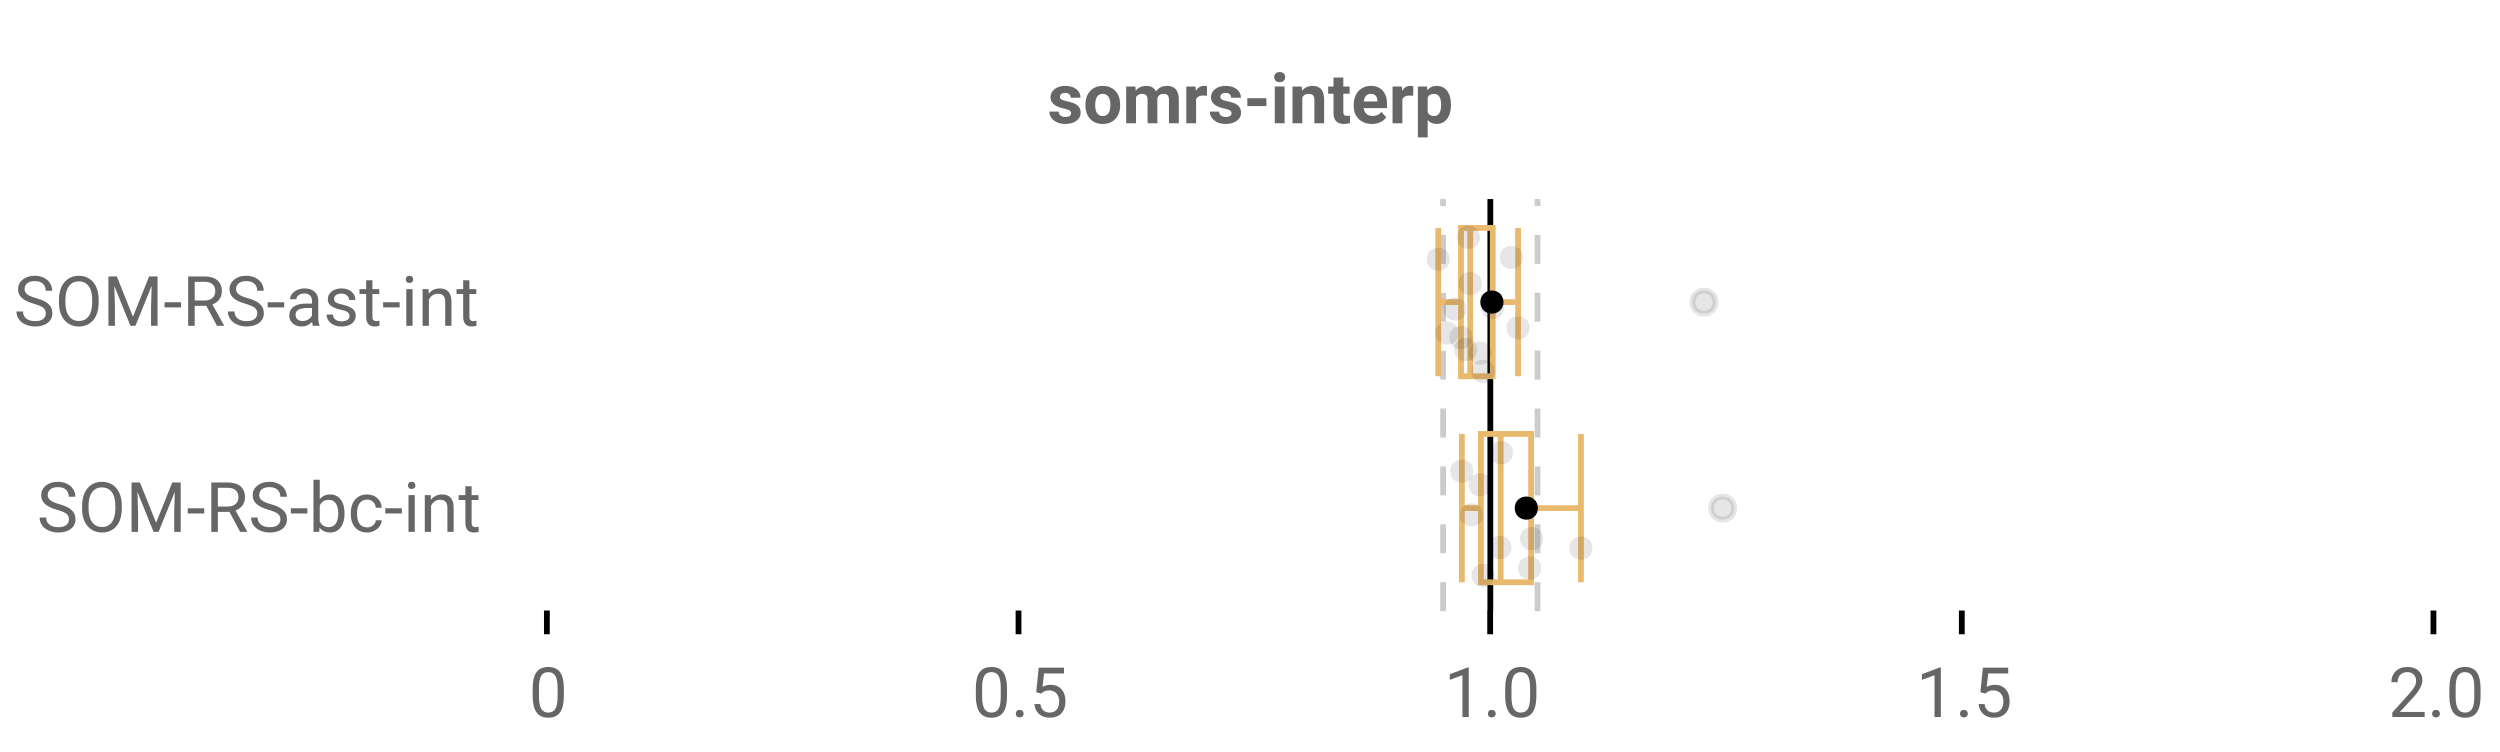 <?xml version="1.0" encoding="UTF-8"?>
<svg xmlns="http://www.w3.org/2000/svg" xmlns:xlink="http://www.w3.org/1999/xlink" width="864pt" height="260pt" viewBox="0 0 864 260" version="1.1">
<defs>
<clipPath id="clip1">
  <path d="M 514 68.801 L 517 68.801 L 517 211.199 L 514 211.199 Z M 514 68.801 "/>
</clipPath>
<clipPath id="clip2">
  <path d="M 497 68.801 L 500 68.801 L 500 211.199 L 497 211.199 Z M 497 68.801 "/>
</clipPath>
<clipPath id="clip3">
  <path d="M 530 68.801 L 533 68.801 L 533 211.199 L 530 211.199 Z M 530 68.801 "/>
</clipPath>
</defs>
<g id="surface2521318">
<rect x="0" y="0" width="864" height="260" style="fill:rgb(100%,100%,100%);fill-opacity:1;stroke:none;"/>
<path style=" stroke:none;fill-rule:nonzero;fill:rgb(100%,100%,100%);fill-opacity:1;" d="M 0 0 L 672 0 L 672 76 L 0 76 Z M 0 0 "/>
<path style="fill:none;stroke-width:1;stroke-linecap:butt;stroke-linejoin:miter;stroke:rgb(0%,0%,0%);stroke-opacity:1;stroke-miterlimit:10;" d="M 94.5 105.5 L 94.5 109.6 " transform="matrix(2,0,0,2,0,0)"/>
<path style="fill:none;stroke-width:1;stroke-linecap:butt;stroke-linejoin:miter;stroke:rgb(0%,0%,0%);stroke-opacity:1;stroke-miterlimit:10;" d="M 176 105.5 L 176 109.6 " transform="matrix(2,0,0,2,0,0)"/>
<path style="fill:none;stroke-width:1;stroke-linecap:butt;stroke-linejoin:miter;stroke:rgb(0%,0%,0%);stroke-opacity:1;stroke-miterlimit:10;" d="M 257.5 105.5 L 257.5 109.6 " transform="matrix(2,0,0,2,0,0)"/>
<path style="fill:none;stroke-width:1;stroke-linecap:butt;stroke-linejoin:miter;stroke:rgb(0%,0%,0%);stroke-opacity:1;stroke-miterlimit:10;" d="M 339 105.5 L 339 109.6 " transform="matrix(2,0,0,2,0,0)"/>
<path style="fill:none;stroke-width:1;stroke-linecap:butt;stroke-linejoin:miter;stroke:rgb(0%,0%,0%);stroke-opacity:1;stroke-miterlimit:10;" d="M 420.5 105.5 L 420.5 109.6 " transform="matrix(2,0,0,2,0,0)"/>
<path style=" stroke:none;fill-rule:nonzero;fill:rgb(40%,40%,40%);fill-opacity:1;" d="M 370.172 39.102 C 370.172 38.688 369.961 38.359 369.547 38.117 C 369.141 37.879 368.484 37.664 367.578 37.477 C 364.566 36.844 363.062 35.562 363.062 33.633 C 363.062 32.508 363.523 31.57 364.453 30.82 C 365.391 30.062 366.613 29.68 368.125 29.68 C 369.727 29.68 371.008 30.062 371.969 30.82 C 372.938 31.582 373.422 32.566 373.422 33.773 L 370.047 33.773 C 370.047 33.297 369.891 32.898 369.578 32.586 C 369.266 32.266 368.773 32.102 368.109 32.102 C 367.535 32.102 367.094 32.234 366.781 32.492 C 366.469 32.742 366.312 33.07 366.312 33.477 C 366.312 33.852 366.488 34.156 366.844 34.383 C 367.195 34.613 367.797 34.812 368.641 34.977 C 369.484 35.145 370.195 35.332 370.781 35.539 C 372.57 36.195 373.469 37.336 373.469 38.961 C 373.469 40.117 372.969 41.055 371.969 41.773 C 370.977 42.484 369.695 42.836 368.125 42.836 C 367.062 42.836 366.117 42.648 365.297 42.273 C 364.473 41.891 363.828 41.367 363.359 40.711 C 362.891 40.047 362.656 39.332 362.656 38.57 L 365.875 38.57 C 365.906 39.176 366.125 39.641 366.531 39.961 C 366.945 40.273 367.504 40.43 368.203 40.43 C 368.848 40.43 369.336 40.312 369.672 40.07 C 370.004 39.82 370.172 39.5 370.172 39.102 Z M 375.121 36.148 C 375.121 34.891 375.359 33.77 375.84 32.789 C 376.328 31.801 377.027 31.035 377.934 30.492 C 378.84 29.953 379.895 29.68 381.105 29.68 C 382.812 29.68 384.207 30.207 385.293 31.258 C 386.375 32.301 386.98 33.723 387.105 35.523 L 387.121 36.383 C 387.121 38.332 386.578 39.895 385.496 41.07 C 384.41 42.25 382.953 42.836 381.121 42.836 C 379.297 42.836 377.84 42.254 376.746 41.086 C 375.66 39.91 375.121 38.312 375.121 36.289 Z M 378.496 36.383 C 378.496 37.594 378.719 38.516 379.168 39.148 C 379.625 39.785 380.277 40.102 381.121 40.102 C 381.941 40.102 382.582 39.789 383.043 39.164 C 383.512 38.531 383.746 37.523 383.746 36.148 C 383.746 34.961 383.512 34.047 383.043 33.398 C 382.582 32.754 381.938 32.43 381.105 32.43 C 380.27 32.43 379.625 32.754 379.168 33.398 C 378.719 34.047 378.496 35.039 378.496 36.383 Z M 392.395 29.914 L 392.488 31.336 C 393.395 30.234 394.613 29.68 396.145 29.68 C 397.77 29.68 398.887 30.328 399.504 31.617 C 400.387 30.328 401.66 29.68 403.316 29.68 C 404.691 29.68 405.711 30.082 406.379 30.883 C 407.055 31.688 407.395 32.895 407.395 34.508 L 407.395 42.602 L 403.988 42.602 L 403.988 34.508 C 403.988 33.789 403.848 33.27 403.566 32.945 C 403.285 32.613 402.789 32.445 402.082 32.445 C 401.059 32.445 400.355 32.93 399.973 33.898 L 399.988 42.602 L 396.598 42.602 L 396.598 34.523 C 396.598 33.797 396.449 33.27 396.16 32.945 C 395.867 32.613 395.379 32.445 394.691 32.445 C 393.723 32.445 393.023 32.844 392.598 33.633 L 392.598 42.602 L 389.207 42.602 L 389.207 29.914 Z M 417.109 33.102 C 416.648 33.039 416.242 33.008 415.891 33.008 C 414.609 33.008 413.77 33.441 413.375 34.305 L 413.375 42.602 L 409.984 42.602 L 409.984 29.914 L 413.188 29.914 L 413.281 31.43 C 413.957 30.266 414.898 29.68 416.109 29.68 C 416.484 29.68 416.832 29.734 417.156 29.836 Z M 425.613 39.102 C 425.613 38.688 425.402 38.359 424.988 38.117 C 424.582 37.879 423.926 37.664 423.02 37.477 C 420.008 36.844 418.504 35.562 418.504 33.633 C 418.504 32.508 418.965 31.57 419.895 30.82 C 420.832 30.062 422.055 29.68 423.566 29.68 C 425.168 29.68 426.449 30.062 427.41 30.82 C 428.379 31.582 428.863 32.566 428.863 33.773 L 425.488 33.773 C 425.488 33.297 425.332 32.898 425.02 32.586 C 424.707 32.266 424.215 32.102 423.551 32.102 C 422.977 32.102 422.535 32.234 422.223 32.492 C 421.91 32.742 421.754 33.07 421.754 33.477 C 421.754 33.852 421.93 34.156 422.285 34.383 C 422.637 34.613 423.238 34.812 424.082 34.977 C 424.926 35.145 425.637 35.332 426.223 35.539 C 428.012 36.195 428.91 37.336 428.91 38.961 C 428.91 40.117 428.41 41.055 427.41 41.773 C 426.418 42.484 425.137 42.836 423.566 42.836 C 422.504 42.836 421.559 42.648 420.738 42.273 C 419.914 41.891 419.27 41.367 418.801 40.711 C 418.332 40.047 418.098 39.332 418.098 38.57 L 421.316 38.57 C 421.348 39.176 421.566 39.641 421.973 39.961 C 422.387 40.273 422.945 40.43 423.645 40.43 C 424.289 40.43 424.777 40.312 425.113 40.07 C 425.445 39.82 425.613 39.5 425.613 39.102 Z M 437.672 36.664 L 431.078 36.664 L 431.078 33.93 L 437.672 33.93 Z M 443.961 42.602 L 440.57 42.602 L 440.57 29.914 L 443.961 29.914 Z M 440.367 26.633 C 440.367 26.133 440.531 25.723 440.867 25.398 C 441.211 25.066 441.672 24.898 442.258 24.898 C 442.84 24.898 443.305 25.066 443.648 25.398 C 443.992 25.723 444.164 26.133 444.164 26.633 C 444.164 27.156 443.984 27.582 443.633 27.914 C 443.289 28.238 442.828 28.398 442.258 28.398 C 441.695 28.398 441.234 28.238 440.883 27.914 C 440.539 27.582 440.367 27.156 440.367 26.633 Z M 449.871 29.914 L 449.98 31.383 C 450.887 30.25 452.098 29.68 453.621 29.68 C 454.965 29.68 455.965 30.078 456.621 30.867 C 457.277 31.66 457.609 32.844 457.621 34.414 L 457.621 42.602 L 454.246 42.602 L 454.246 34.492 C 454.246 33.773 454.09 33.254 453.777 32.93 C 453.465 32.609 452.941 32.445 452.215 32.445 C 451.254 32.445 450.543 32.852 450.074 33.664 L 450.074 42.602 L 446.684 42.602 L 446.684 29.914 Z M 464.25 26.805 L 464.25 29.914 L 466.422 29.914 L 466.422 32.398 L 464.25 32.398 L 464.25 38.727 C 464.25 39.195 464.336 39.535 464.516 39.742 C 464.691 39.941 465.035 40.039 465.547 40.039 C 465.922 40.039 466.254 40.016 466.547 39.961 L 466.547 42.523 C 465.879 42.73 465.195 42.836 464.5 42.836 C 462.125 42.836 460.91 41.641 460.859 39.242 L 460.859 32.398 L 459.016 32.398 L 459.016 29.914 L 460.859 29.914 L 460.859 26.805 Z M 474.141 42.836 C 472.273 42.836 470.758 42.27 469.594 41.133 C 468.426 39.988 467.844 38.469 467.844 36.57 L 467.844 36.242 C 467.844 34.961 468.086 33.82 468.578 32.82 C 469.078 31.82 469.773 31.051 470.672 30.508 C 471.578 29.957 472.609 29.68 473.766 29.68 C 475.492 29.68 476.859 30.227 477.859 31.32 C 478.859 32.414 479.359 33.969 479.359 35.977 L 479.359 37.367 L 471.281 37.367 C 471.383 38.191 471.711 38.852 472.266 39.352 C 472.816 39.852 473.516 40.102 474.359 40.102 C 475.66 40.102 476.68 39.629 477.422 38.68 L 479.078 40.555 C 478.578 41.273 477.891 41.836 477.016 42.242 C 476.148 42.637 475.191 42.836 474.141 42.836 Z M 473.75 32.43 C 473.082 32.43 472.535 32.66 472.109 33.117 C 471.691 33.566 471.426 34.211 471.312 35.055 L 476.031 35.055 L 476.031 34.789 C 476.008 34.039 475.801 33.461 475.406 33.055 C 475.02 32.641 474.469 32.43 473.75 32.43 Z M 488.395 33.102 C 487.934 33.039 487.527 33.008 487.176 33.008 C 485.895 33.008 485.055 33.441 484.66 34.305 L 484.66 42.602 L 481.27 42.602 L 481.27 29.914 L 484.473 29.914 L 484.566 31.43 C 485.242 30.266 486.184 29.68 487.395 29.68 C 487.77 29.68 488.117 29.734 488.441 29.836 Z M 501.445 36.383 C 501.445 38.332 501 39.895 500.117 41.07 C 499.23 42.25 498.031 42.836 496.523 42.836 C 495.242 42.836 494.203 42.391 493.414 41.492 L 493.414 47.477 L 490.023 47.477 L 490.023 29.914 L 493.164 29.914 L 493.289 31.164 C 494.109 30.176 495.18 29.68 496.492 29.68 C 498.055 29.68 499.266 30.258 500.133 31.414 C 501.008 32.57 501.445 34.164 501.445 36.195 Z M 498.055 36.133 C 498.055 34.957 497.844 34.051 497.43 33.414 C 497.012 32.77 496.402 32.445 495.602 32.445 C 494.539 32.445 493.809 32.852 493.414 33.664 L 493.414 38.852 C 493.828 39.688 494.57 40.102 495.633 40.102 C 497.246 40.102 498.055 38.781 498.055 36.133 Z M 362 20.336 "/>
<path style=" stroke:none;fill-rule:nonzero;fill:rgb(40%,40%,40%);fill-opacity:1;" d="M 194.871 240.523 C 194.871 243.066 194.434 244.957 193.559 246.195 C 192.691 247.426 191.34 248.039 189.496 248.039 C 187.672 248.039 186.324 247.438 185.449 246.227 C 184.574 245.02 184.121 243.219 184.09 240.82 L 184.09 237.93 C 184.09 235.422 184.52 233.555 185.387 232.336 C 186.262 231.117 187.625 230.508 189.48 230.508 C 191.312 230.508 192.66 231.098 193.527 232.273 C 194.391 233.453 194.84 235.266 194.871 237.711 Z M 192.699 237.555 C 192.699 235.723 192.438 234.391 191.918 233.555 C 191.406 232.711 190.594 232.289 189.48 232.289 C 188.363 232.289 187.551 232.707 187.043 233.539 C 186.543 234.375 186.281 235.66 186.262 237.398 L 186.262 240.867 C 186.262 242.711 186.527 244.078 187.059 244.961 C 187.598 245.836 188.41 246.273 189.496 246.273 C 190.566 246.273 191.363 245.863 191.887 245.039 C 192.406 244.207 192.676 242.898 192.699 241.117 Z M 182.746 225.539 "/>
<path style=" stroke:none;fill-rule:nonzero;fill:rgb(40%,40%,40%);fill-opacity:1;" d="M 348.027 240.523 C 348.027 243.066 347.59 244.957 346.715 246.195 C 345.848 247.426 344.496 248.039 342.652 248.039 C 340.828 248.039 339.48 247.438 338.605 246.227 C 337.73 245.02 337.277 243.219 337.246 240.82 L 337.246 237.93 C 337.246 235.422 337.676 233.555 338.543 232.336 C 339.418 231.117 340.781 230.508 342.637 230.508 C 344.469 230.508 345.816 231.098 346.684 232.273 C 347.547 233.453 347.996 235.266 348.027 237.711 Z M 345.855 237.555 C 345.855 235.723 345.594 234.391 345.074 233.555 C 344.562 232.711 343.75 232.289 342.637 232.289 C 341.52 232.289 340.707 232.707 340.199 233.539 C 339.699 234.375 339.438 235.66 339.418 237.398 L 339.418 240.867 C 339.418 242.711 339.684 244.078 340.215 244.961 C 340.754 245.836 341.566 246.273 342.652 246.273 C 343.723 246.273 344.52 245.863 345.043 245.039 C 345.562 244.207 345.832 242.898 345.855 241.117 Z M 351.066 246.664 C 351.066 246.289 351.176 245.977 351.395 245.727 C 351.621 245.477 351.957 245.352 352.395 245.352 C 352.84 245.352 353.18 245.477 353.41 245.727 C 353.648 245.977 353.77 246.289 353.77 246.664 C 353.77 247.031 353.648 247.332 353.41 247.57 C 353.18 247.809 352.84 247.93 352.395 247.93 C 351.957 247.93 351.621 247.809 351.395 247.57 C 351.176 247.332 351.066 247.031 351.066 246.664 Z M 358.117 239.242 L 358.977 230.742 L 367.727 230.742 L 367.727 232.742 L 360.82 232.742 L 360.305 237.398 C 361.137 236.91 362.086 236.664 363.148 236.664 C 364.699 236.664 365.934 237.18 366.852 238.211 C 367.766 239.234 368.227 240.617 368.227 242.367 C 368.227 244.129 367.75 245.516 366.805 246.523 C 365.855 247.535 364.527 248.039 362.82 248.039 C 361.309 248.039 360.074 247.625 359.117 246.789 C 358.168 245.945 357.633 244.789 357.508 243.32 L 359.555 243.32 C 359.688 244.289 360.039 245.023 360.602 245.523 C 361.164 246.023 361.902 246.273 362.82 246.273 C 363.828 246.273 364.621 245.93 365.195 245.242 C 365.766 244.555 366.055 243.602 366.055 242.383 C 366.055 241.25 365.742 240.336 365.117 239.648 C 364.5 238.953 363.68 238.602 362.648 238.602 C 361.699 238.602 360.953 238.812 360.414 239.227 L 359.852 239.695 Z M 335.902 225.539 "/>
<path style=" stroke:none;fill-rule:nonzero;fill:rgb(40%,40%,40%);fill-opacity:1;" d="M 507.602 247.805 L 505.414 247.805 L 505.414 233.352 L 501.055 234.961 L 501.055 232.992 L 507.258 230.664 L 507.602 230.664 Z M 514.219 246.664 C 514.219 246.289 514.328 245.977 514.547 245.727 C 514.773 245.477 515.109 245.352 515.547 245.352 C 515.992 245.352 516.332 245.477 516.562 245.727 C 516.801 245.977 516.922 246.289 516.922 246.664 C 516.922 247.031 516.801 247.332 516.562 247.57 C 516.332 247.809 515.992 247.93 515.547 247.93 C 515.109 247.93 514.773 247.809 514.547 247.57 C 514.328 247.332 514.219 247.031 514.219 246.664 Z M 530.973 240.523 C 530.973 243.066 530.535 244.957 529.66 246.195 C 528.793 247.426 527.441 248.039 525.598 248.039 C 523.773 248.039 522.426 247.438 521.551 246.227 C 520.676 245.02 520.223 243.219 520.191 240.82 L 520.191 237.93 C 520.191 235.422 520.621 233.555 521.488 232.336 C 522.363 231.117 523.727 230.508 525.582 230.508 C 527.414 230.508 528.762 231.098 529.629 232.273 C 530.492 233.453 530.941 235.266 530.973 237.711 Z M 528.801 237.555 C 528.801 235.723 528.539 234.391 528.02 233.555 C 527.508 232.711 526.695 232.289 525.582 232.289 C 524.465 232.289 523.652 232.707 523.145 233.539 C 522.645 234.375 522.383 235.66 522.363 237.398 L 522.363 240.867 C 522.363 242.711 522.629 244.078 523.16 244.961 C 523.699 245.836 524.512 246.273 525.598 246.273 C 526.668 246.273 527.465 245.863 527.988 245.039 C 528.508 244.207 528.777 242.898 528.801 241.117 Z M 499.055 225.539 "/>
<path style=" stroke:none;fill-rule:nonzero;fill:rgb(40%,40%,40%);fill-opacity:1;" d="M 670.758 247.805 L 668.57 247.805 L 668.57 233.352 L 664.211 234.961 L 664.211 232.992 L 670.414 230.664 L 670.758 230.664 Z M 677.375 246.664 C 677.375 246.289 677.484 245.977 677.703 245.727 C 677.93 245.477 678.266 245.352 678.703 245.352 C 679.148 245.352 679.488 245.477 679.719 245.727 C 679.957 245.977 680.078 246.289 680.078 246.664 C 680.078 247.031 679.957 247.332 679.719 247.57 C 679.488 247.809 679.148 247.93 678.703 247.93 C 678.266 247.93 677.93 247.809 677.703 247.57 C 677.484 247.332 677.375 247.031 677.375 246.664 Z M 684.426 239.242 L 685.285 230.742 L 694.035 230.742 L 694.035 232.742 L 687.129 232.742 L 686.613 237.398 C 687.445 236.91 688.395 236.664 689.457 236.664 C 691.008 236.664 692.242 237.18 693.16 238.211 C 694.074 239.234 694.535 240.617 694.535 242.367 C 694.535 244.129 694.059 245.516 693.113 246.523 C 692.164 247.535 690.836 248.039 689.129 248.039 C 687.617 248.039 686.383 247.625 685.426 246.789 C 684.477 245.945 683.941 244.789 683.816 243.32 L 685.863 243.32 C 685.996 244.289 686.348 245.023 686.91 245.523 C 687.473 246.023 688.211 246.273 689.129 246.273 C 690.137 246.273 690.93 245.93 691.504 245.242 C 692.074 244.555 692.363 243.602 692.363 242.383 C 692.363 241.25 692.051 240.336 691.426 239.648 C 690.809 238.953 689.988 238.602 688.957 238.602 C 688.008 238.602 687.262 238.812 686.723 239.227 L 686.16 239.695 Z M 662.211 225.539 "/>
<path style=" stroke:none;fill-rule:nonzero;fill:rgb(40%,40%,40%);fill-opacity:1;" d="M 837.961 247.805 L 826.789 247.805 L 826.789 246.242 L 832.695 239.68 C 833.57 238.691 834.172 237.891 834.508 237.273 C 834.84 236.648 835.008 236.004 835.008 235.336 C 835.008 234.441 834.734 233.711 834.195 233.148 C 833.652 232.578 832.934 232.289 832.039 232.289 C 830.953 232.289 830.117 232.598 829.523 233.211 C 828.93 233.828 828.633 234.68 828.633 235.773 L 826.461 235.773 C 826.461 234.203 826.965 232.93 827.977 231.961 C 828.984 230.992 830.34 230.508 832.039 230.508 C 833.621 230.508 834.871 230.926 835.789 231.758 C 836.715 232.594 837.18 233.695 837.18 235.07 C 837.18 236.758 836.109 238.758 833.977 241.07 L 829.398 246.039 L 837.961 246.039 Z M 840.531 246.664 C 840.531 246.289 840.641 245.977 840.859 245.727 C 841.086 245.477 841.422 245.352 841.859 245.352 C 842.305 245.352 842.645 245.477 842.875 245.727 C 843.113 245.977 843.234 246.289 843.234 246.664 C 843.234 247.031 843.113 247.332 842.875 247.57 C 842.645 247.809 842.305 247.93 841.859 247.93 C 841.422 247.93 841.086 247.809 840.859 247.57 C 840.641 247.332 840.531 247.031 840.531 246.664 Z M 857.285 240.523 C 857.285 243.066 856.848 244.957 855.973 246.195 C 855.105 247.426 853.754 248.039 851.91 248.039 C 850.086 248.039 848.738 247.438 847.863 246.227 C 846.988 245.02 846.535 243.219 846.504 240.82 L 846.504 237.93 C 846.504 235.422 846.934 233.555 847.801 232.336 C 848.676 231.117 850.039 230.508 851.895 230.508 C 853.727 230.508 855.074 231.098 855.941 232.273 C 856.805 233.453 857.254 235.266 857.285 237.711 Z M 855.113 237.555 C 855.113 235.723 854.852 234.391 854.332 233.555 C 853.82 232.711 853.008 232.289 851.895 232.289 C 850.777 232.289 849.965 232.707 849.457 233.539 C 848.957 234.375 848.695 235.66 848.676 237.398 L 848.676 240.867 C 848.676 242.711 848.941 244.078 849.473 244.961 C 850.012 245.836 850.824 246.273 851.91 246.273 C 852.98 246.273 853.777 245.863 854.301 245.039 C 854.82 244.207 855.09 242.898 855.113 241.117 Z M 825.367 225.539 "/>
<path style=" stroke:none;fill-rule:nonzero;fill:rgb(40%,40%,40%);fill-opacity:1;" d="M 11.762 104.992 C 9.824 104.441 8.418 103.766 7.543 102.961 C 6.668 102.148 6.23 101.148 6.23 99.961 C 6.23 98.617 6.766 97.508 7.84 96.633 C 8.91 95.75 10.309 95.305 12.027 95.305 C 13.191 95.305 14.234 95.535 15.152 95.992 C 16.078 96.441 16.793 97.066 17.293 97.867 C 17.793 98.66 18.043 99.531 18.043 100.477 L 15.793 100.477 C 15.793 99.445 15.465 98.633 14.809 98.039 C 14.152 97.445 13.223 97.148 12.027 97.148 C 10.91 97.148 10.043 97.395 9.418 97.883 C 8.801 98.375 8.496 99.051 8.496 99.914 C 8.496 100.613 8.785 101.203 9.371 101.68 C 9.965 102.16 10.969 102.602 12.387 103.008 C 13.812 103.406 14.922 103.844 15.715 104.32 C 16.516 104.801 17.109 105.363 17.496 106.008 C 17.891 106.645 18.09 107.395 18.09 108.258 C 18.09 109.645 17.547 110.754 16.465 111.586 C 15.391 112.422 13.949 112.836 12.137 112.836 C 10.969 112.836 9.875 112.609 8.855 112.164 C 7.844 111.719 7.062 111.102 6.512 110.32 C 5.957 109.539 5.684 108.648 5.684 107.648 L 7.949 107.648 C 7.949 108.68 8.328 109.5 9.09 110.102 C 9.848 110.695 10.863 110.992 12.137 110.992 C 13.324 110.992 14.234 110.754 14.871 110.273 C 15.504 109.785 15.824 109.125 15.824 108.289 C 15.824 107.457 15.527 106.812 14.934 106.352 C 14.348 105.895 13.293 105.441 11.762 104.992 Z M 34.094 104.617 C 34.094 106.297 33.812 107.758 33.25 109.008 C 32.688 110.25 31.891 111.195 30.859 111.852 C 29.828 112.508 28.625 112.836 27.25 112.836 C 25.906 112.836 24.711 112.508 23.672 111.852 C 22.629 111.188 21.82 110.242 21.25 109.023 C 20.676 107.797 20.383 106.379 20.375 104.773 L 20.375 103.539 C 20.375 101.906 20.656 100.457 21.219 99.195 C 21.789 97.938 22.598 96.973 23.641 96.305 C 24.68 95.641 25.875 95.305 27.219 95.305 C 28.594 95.305 29.801 95.641 30.844 96.305 C 31.883 96.961 32.688 97.914 33.25 99.164 C 33.812 100.414 34.094 101.875 34.094 103.539 Z M 31.859 103.523 C 31.859 101.492 31.453 99.941 30.641 98.867 C 29.828 97.785 28.688 97.242 27.219 97.242 C 25.801 97.242 24.68 97.785 23.859 98.867 C 23.047 99.941 22.629 101.441 22.609 103.367 L 22.609 104.617 C 22.609 106.578 23.02 108.117 23.844 109.242 C 24.664 110.367 25.801 110.93 27.25 110.93 C 28.695 110.93 29.816 110.398 30.609 109.336 C 31.41 108.273 31.828 106.758 31.859 104.789 Z M 40.375 95.539 L 45.953 109.461 L 51.531 95.539 L 54.453 95.539 L 54.453 112.602 L 52.203 112.602 L 52.203 105.961 L 52.406 98.789 L 46.812 112.602 L 45.078 112.602 L 39.5 98.82 L 39.719 105.961 L 39.719 112.602 L 37.469 112.602 L 37.469 95.539 Z M 62.594 106.242 L 56.875 106.242 L 56.875 104.461 L 62.594 104.461 Z M 71.293 105.695 L 67.293 105.695 L 67.293 112.602 L 65.027 112.602 L 65.027 95.539 L 70.684 95.539 C 72.598 95.539 74.074 95.977 75.105 96.852 C 76.145 97.727 76.668 99 76.668 100.664 C 76.668 101.727 76.379 102.656 75.809 103.445 C 75.234 104.238 74.434 104.828 73.402 105.211 L 77.418 112.461 L 77.418 112.602 L 74.996 112.602 Z M 67.293 103.852 L 70.746 103.852 C 71.859 103.852 72.746 103.566 73.402 102.992 C 74.066 102.41 74.402 101.633 74.402 100.664 C 74.402 99.613 74.082 98.805 73.449 98.242 C 72.824 97.68 71.918 97.395 70.73 97.383 L 67.293 97.383 Z M 84.852 104.992 C 82.914 104.441 81.508 103.766 80.633 102.961 C 79.758 102.148 79.32 101.148 79.32 99.961 C 79.32 98.617 79.855 97.508 80.93 96.633 C 82 95.75 83.398 95.305 85.117 95.305 C 86.281 95.305 87.324 95.535 88.242 95.992 C 89.168 96.441 89.883 97.066 90.383 97.867 C 90.883 98.66 91.133 99.531 91.133 100.477 L 88.883 100.477 C 88.883 99.445 88.555 98.633 87.898 98.039 C 87.242 97.445 86.312 97.148 85.117 97.148 C 84 97.148 83.133 97.395 82.508 97.883 C 81.891 98.375 81.586 99.051 81.586 99.914 C 81.586 100.613 81.875 101.203 82.461 101.68 C 83.055 102.16 84.059 102.602 85.477 103.008 C 86.902 103.406 88.012 103.844 88.805 104.32 C 89.605 104.801 90.199 105.363 90.586 106.008 C 90.98 106.645 91.18 107.395 91.18 108.258 C 91.18 109.645 90.637 110.754 89.555 111.586 C 88.48 112.422 87.039 112.836 85.227 112.836 C 84.059 112.836 82.965 112.609 81.945 112.164 C 80.934 111.719 80.152 111.102 79.602 110.32 C 79.047 109.539 78.773 108.648 78.773 107.648 L 81.039 107.648 C 81.039 108.68 81.418 109.5 82.18 110.102 C 82.938 110.695 83.953 110.992 85.227 110.992 C 86.414 110.992 87.324 110.754 87.961 110.273 C 88.594 109.785 88.914 109.125 88.914 108.289 C 88.914 107.457 88.617 106.812 88.023 106.352 C 87.438 105.895 86.383 105.441 84.852 104.992 Z M 98.23 106.242 L 92.512 106.242 L 92.512 104.461 L 98.23 104.461 Z M 108.164 112.602 C 108.039 112.352 107.938 111.906 107.867 111.258 C 106.855 112.312 105.652 112.836 104.258 112.836 C 103.008 112.836 101.98 112.484 101.18 111.773 C 100.375 111.066 99.977 110.172 99.977 109.086 C 99.977 107.766 100.477 106.738 101.477 106.008 C 102.484 105.281 103.898 104.914 105.711 104.914 L 107.82 104.914 L 107.82 103.914 C 107.82 103.156 107.59 102.551 107.133 102.102 C 106.684 101.656 106.023 101.43 105.148 101.43 C 104.367 101.43 103.715 101.629 103.195 102.023 C 102.672 102.41 102.414 102.879 102.414 103.43 L 100.227 103.43 C 100.227 102.805 100.449 102.195 100.898 101.602 C 101.355 101.008 101.965 100.539 102.727 100.195 C 103.496 99.852 104.344 99.68 105.273 99.68 C 106.73 99.68 107.871 100.051 108.695 100.789 C 109.527 101.52 109.961 102.523 109.992 103.805 L 109.992 109.633 C 109.992 110.801 110.141 111.727 110.445 112.414 L 110.445 112.602 Z M 104.57 110.945 C 105.246 110.945 105.887 110.773 106.492 110.43 C 107.105 110.078 107.547 109.617 107.82 109.055 L 107.82 106.445 L 106.133 106.445 C 103.477 106.445 102.148 107.223 102.148 108.773 C 102.148 109.461 102.371 110 102.82 110.383 C 103.277 110.758 103.859 110.945 104.57 110.945 Z M 120.781 109.242 C 120.781 108.648 120.555 108.191 120.109 107.867 C 119.672 107.547 118.898 107.27 117.797 107.039 C 116.703 106.801 115.832 106.52 115.188 106.195 C 114.539 105.863 114.062 105.473 113.75 105.023 C 113.445 104.566 113.297 104.023 113.297 103.398 C 113.297 102.359 113.734 101.477 114.609 100.758 C 115.492 100.039 116.617 99.68 117.984 99.68 C 119.422 99.68 120.586 100.055 121.484 100.805 C 122.379 101.547 122.828 102.492 122.828 103.648 L 120.641 103.648 C 120.641 103.055 120.391 102.547 119.891 102.117 C 119.391 101.68 118.754 101.461 117.984 101.461 C 117.191 101.461 116.57 101.633 116.125 101.977 C 115.688 102.32 115.469 102.773 115.469 103.336 C 115.469 103.859 115.672 104.254 116.078 104.523 C 116.492 104.785 117.242 105.035 118.328 105.273 C 119.41 105.516 120.285 105.805 120.953 106.148 C 121.629 106.484 122.129 106.891 122.453 107.367 C 122.773 107.836 122.938 108.41 122.938 109.086 C 122.938 110.223 122.484 111.133 121.578 111.82 C 120.672 112.5 119.5 112.836 118.062 112.836 C 117.039 112.836 116.141 112.656 115.359 112.305 C 114.578 111.941 113.961 111.438 113.516 110.789 C 113.078 110.145 112.859 109.445 112.859 108.695 L 115.031 108.695 C 115.07 109.426 115.363 110.004 115.906 110.43 C 116.445 110.859 117.164 111.07 118.062 111.07 C 118.875 111.07 119.531 110.906 120.031 110.57 C 120.531 110.238 120.781 109.797 120.781 109.242 Z M 128.703 96.852 L 128.703 99.914 L 131.078 99.914 L 131.078 101.602 L 128.703 101.602 L 128.703 109.461 C 128.703 109.973 128.805 110.352 129.016 110.602 C 129.234 110.852 129.598 110.977 130.109 110.977 C 130.359 110.977 130.703 110.93 131.141 110.836 L 131.141 112.602 C 130.566 112.758 130.008 112.836 129.469 112.836 C 128.5 112.836 127.77 112.547 127.281 111.961 C 126.789 111.367 126.547 110.535 126.547 109.461 L 126.547 101.602 L 124.234 101.602 L 124.234 99.914 L 126.547 99.914 L 126.547 96.852 Z M 138.121 106.242 L 132.402 106.242 L 132.402 104.461 L 138.121 104.461 Z M 142.586 112.602 L 140.414 112.602 L 140.414 99.914 L 142.586 99.914 Z M 140.242 96.555 C 140.242 96.203 140.344 95.906 140.555 95.664 C 140.773 95.426 141.09 95.305 141.508 95.305 C 141.934 95.305 142.258 95.426 142.477 95.664 C 142.695 95.906 142.805 96.203 142.805 96.555 C 142.805 96.91 142.695 97.207 142.477 97.445 C 142.258 97.676 141.934 97.789 141.508 97.789 C 141.09 97.789 140.773 97.676 140.555 97.445 C 140.344 97.207 140.242 96.91 140.242 96.555 Z M 148.098 99.914 L 148.176 101.508 C 149.145 100.289 150.41 99.68 151.973 99.68 C 154.648 99.68 155.996 101.195 156.02 104.227 L 156.02 112.602 L 153.863 112.602 L 153.863 104.211 C 153.852 103.297 153.637 102.617 153.223 102.18 C 152.816 101.742 152.18 101.523 151.316 101.523 C 150.605 101.523 149.988 101.711 149.457 102.086 C 148.926 102.461 148.512 102.957 148.223 103.57 L 148.223 112.602 L 146.051 112.602 L 146.051 99.914 Z M 162.23 96.852 L 162.23 99.914 L 164.605 99.914 L 164.605 101.602 L 162.23 101.602 L 162.23 109.461 C 162.23 109.973 162.332 110.352 162.543 110.602 C 162.762 110.852 163.125 110.977 163.637 110.977 C 163.887 110.977 164.23 110.93 164.668 110.836 L 164.668 112.602 C 164.094 112.758 163.535 112.836 162.996 112.836 C 162.027 112.836 161.297 112.547 160.809 111.961 C 160.316 111.367 160.074 110.535 160.074 109.461 L 160.074 101.602 L 157.762 101.602 L 157.762 99.914 L 160.074 99.914 L 160.074 96.852 Z M 4.746 90.336 "/>
<path style=" stroke:none;fill-rule:nonzero;fill:rgb(40%,40%,40%);fill-opacity:1;" d="M 19.762 176.195 C 17.824 175.645 16.418 174.969 15.543 174.164 C 14.668 173.352 14.23 172.352 14.23 171.164 C 14.23 169.82 14.766 168.711 15.84 167.836 C 16.91 166.953 18.309 166.508 20.027 166.508 C 21.191 166.508 22.234 166.738 23.152 167.195 C 24.078 167.645 24.793 168.27 25.293 169.07 C 25.793 169.863 26.043 170.734 26.043 171.68 L 23.793 171.68 C 23.793 170.648 23.465 169.836 22.809 169.242 C 22.152 168.648 21.223 168.352 20.027 168.352 C 18.91 168.352 18.043 168.598 17.418 169.086 C 16.801 169.578 16.496 170.254 16.496 171.117 C 16.496 171.816 16.785 172.406 17.371 172.883 C 17.965 173.363 18.969 173.805 20.387 174.211 C 21.812 174.609 22.922 175.047 23.715 175.523 C 24.516 176.004 25.109 176.566 25.496 177.211 C 25.891 177.848 26.09 178.598 26.09 179.461 C 26.09 180.848 25.547 181.957 24.465 182.789 C 23.391 183.625 21.949 184.039 20.137 184.039 C 18.969 184.039 17.875 183.812 16.855 183.367 C 15.844 182.922 15.062 182.305 14.512 181.523 C 13.957 180.742 13.684 179.852 13.684 178.852 L 15.949 178.852 C 15.949 179.883 16.328 180.703 17.09 181.305 C 17.848 181.898 18.863 182.195 20.137 182.195 C 21.324 182.195 22.234 181.957 22.871 181.477 C 23.504 180.988 23.824 180.328 23.824 179.492 C 23.824 178.66 23.527 178.016 22.934 177.555 C 22.348 177.098 21.293 176.645 19.762 176.195 Z M 42.094 175.82 C 42.094 177.5 41.812 178.961 41.25 180.211 C 40.688 181.453 39.891 182.398 38.859 183.055 C 37.828 183.711 36.625 184.039 35.25 184.039 C 33.906 184.039 32.711 183.711 31.672 183.055 C 30.629 182.391 29.82 181.445 29.25 180.227 C 28.676 179 28.383 177.582 28.375 175.977 L 28.375 174.742 C 28.375 173.109 28.656 171.66 29.219 170.398 C 29.789 169.141 30.598 168.176 31.641 167.508 C 32.68 166.844 33.875 166.508 35.219 166.508 C 36.594 166.508 37.801 166.844 38.844 167.508 C 39.883 168.164 40.688 169.117 41.25 170.367 C 41.812 171.617 42.094 173.078 42.094 174.742 Z M 39.859 174.727 C 39.859 172.695 39.453 171.145 38.641 170.07 C 37.828 168.988 36.688 168.445 35.219 168.445 C 33.801 168.445 32.68 168.988 31.859 170.07 C 31.047 171.145 30.629 172.645 30.609 174.57 L 30.609 175.82 C 30.609 177.781 31.02 179.32 31.844 180.445 C 32.664 181.57 33.801 182.133 35.25 182.133 C 36.695 182.133 37.816 181.602 38.609 180.539 C 39.41 179.477 39.828 177.961 39.859 175.992 Z M 48.375 166.742 L 53.953 180.664 L 59.531 166.742 L 62.453 166.742 L 62.453 183.805 L 60.203 183.805 L 60.203 177.164 L 60.406 169.992 L 54.812 183.805 L 53.078 183.805 L 47.5 170.023 L 47.719 177.164 L 47.719 183.805 L 45.469 183.805 L 45.469 166.742 Z M 70.594 177.445 L 64.875 177.445 L 64.875 175.664 L 70.594 175.664 Z M 79.293 176.898 L 75.293 176.898 L 75.293 183.805 L 73.027 183.805 L 73.027 166.742 L 78.684 166.742 C 80.598 166.742 82.074 167.18 83.105 168.055 C 84.145 168.93 84.668 170.203 84.668 171.867 C 84.668 172.93 84.379 173.859 83.809 174.648 C 83.234 175.441 82.434 176.031 81.402 176.414 L 85.418 183.664 L 85.418 183.805 L 82.996 183.805 Z M 75.293 175.055 L 78.746 175.055 C 79.859 175.055 80.746 174.77 81.402 174.195 C 82.066 173.613 82.402 172.836 82.402 171.867 C 82.402 170.816 82.082 170.008 81.449 169.445 C 80.824 168.883 79.918 168.598 78.73 168.586 L 75.293 168.586 Z M 92.852 176.195 C 90.914 175.645 89.508 174.969 88.633 174.164 C 87.758 173.352 87.32 172.352 87.32 171.164 C 87.32 169.82 87.855 168.711 88.93 167.836 C 90 166.953 91.398 166.508 93.117 166.508 C 94.281 166.508 95.324 166.738 96.242 167.195 C 97.168 167.645 97.883 168.27 98.383 169.07 C 98.883 169.863 99.133 170.734 99.133 171.68 L 96.883 171.68 C 96.883 170.648 96.555 169.836 95.898 169.242 C 95.242 168.648 94.312 168.352 93.117 168.352 C 92 168.352 91.133 168.598 90.508 169.086 C 89.891 169.578 89.586 170.254 89.586 171.117 C 89.586 171.816 89.875 172.406 90.461 172.883 C 91.055 173.363 92.059 173.805 93.477 174.211 C 94.902 174.609 96.012 175.047 96.805 175.523 C 97.605 176.004 98.199 176.566 98.586 177.211 C 98.98 177.848 99.18 178.598 99.18 179.461 C 99.18 180.848 98.637 181.957 97.555 182.789 C 96.48 183.625 95.039 184.039 93.227 184.039 C 92.059 184.039 90.965 183.812 89.945 183.367 C 88.934 182.922 88.152 182.305 87.602 181.523 C 87.047 180.742 86.773 179.852 86.773 178.852 L 89.039 178.852 C 89.039 179.883 89.418 180.703 90.18 181.305 C 90.938 181.898 91.953 182.195 93.227 182.195 C 94.414 182.195 95.324 181.957 95.961 181.477 C 96.594 180.988 96.914 180.328 96.914 179.492 C 96.914 178.66 96.617 178.016 96.023 177.555 C 95.438 177.098 94.383 176.645 92.852 176.195 Z M 106.23 177.445 L 100.512 177.445 L 100.512 175.664 L 106.23 175.664 Z M 119.07 177.602 C 119.07 179.539 118.621 181.098 117.727 182.273 C 116.84 183.453 115.648 184.039 114.148 184.039 C 112.543 184.039 111.305 183.473 110.43 182.336 L 110.336 183.805 L 108.336 183.805 L 108.336 165.805 L 110.508 165.805 L 110.508 172.523 C 111.383 171.43 112.586 170.883 114.117 170.883 C 115.656 170.883 116.867 171.469 117.742 172.633 C 118.625 173.801 119.07 175.395 119.07 177.414 Z M 116.898 177.352 C 116.898 175.883 116.609 174.75 116.039 173.945 C 115.477 173.133 114.656 172.727 113.586 172.727 C 112.156 172.727 111.133 173.395 110.508 174.727 L 110.508 180.211 C 111.172 181.535 112.211 182.195 113.617 182.195 C 114.648 182.195 115.449 181.797 116.023 180.992 C 116.605 180.191 116.898 178.977 116.898 177.352 Z M 126.895 182.273 C 127.664 182.273 128.336 182.039 128.91 181.57 C 129.492 181.102 129.816 180.516 129.879 179.805 L 131.926 179.805 C 131.883 180.535 131.633 181.227 131.176 181.883 C 130.715 182.539 130.102 183.066 129.332 183.461 C 128.559 183.844 127.746 184.039 126.895 184.039 C 125.164 184.039 123.789 183.469 122.77 182.32 C 121.746 181.164 121.238 179.586 121.238 177.586 L 121.238 177.211 C 121.238 175.984 121.461 174.891 121.91 173.93 C 122.367 172.961 123.02 172.211 123.863 171.68 C 124.715 171.148 125.723 170.883 126.879 170.883 C 128.293 170.883 129.473 171.312 130.41 172.164 C 131.355 173.02 131.863 174.125 131.926 175.477 L 129.879 175.477 C 129.816 174.664 129.504 173.992 128.941 173.461 C 128.387 172.93 127.699 172.664 126.879 172.664 C 125.773 172.664 124.918 173.066 124.316 173.867 C 123.711 174.66 123.41 175.805 123.41 177.305 L 123.41 177.711 C 123.41 179.172 123.707 180.297 124.301 181.086 C 124.902 181.879 125.77 182.273 126.895 182.273 Z M 138.879 177.445 L 133.16 177.445 L 133.16 175.664 L 138.879 175.664 Z M 143.344 183.805 L 141.172 183.805 L 141.172 171.117 L 143.344 171.117 Z M 141 167.758 C 141 167.406 141.102 167.109 141.312 166.867 C 141.531 166.629 141.848 166.508 142.266 166.508 C 142.691 166.508 143.016 166.629 143.234 166.867 C 143.453 167.109 143.562 167.406 143.562 167.758 C 143.562 168.113 143.453 168.41 143.234 168.648 C 143.016 168.879 142.691 168.992 142.266 168.992 C 141.848 168.992 141.531 168.879 141.312 168.648 C 141.102 168.41 141 168.113 141 167.758 Z M 148.855 171.117 L 148.934 172.711 C 149.902 171.492 151.168 170.883 152.73 170.883 C 155.406 170.883 156.754 172.398 156.777 175.43 L 156.777 183.805 L 154.621 183.805 L 154.621 175.414 C 154.609 174.5 154.395 173.82 153.98 173.383 C 153.574 172.945 152.938 172.727 152.074 172.727 C 151.363 172.727 150.746 172.914 150.215 173.289 C 149.684 173.664 149.27 174.16 148.98 174.773 L 148.98 183.805 L 146.809 183.805 L 146.809 171.117 Z M 162.988 168.055 L 162.988 171.117 L 165.363 171.117 L 165.363 172.805 L 162.988 172.805 L 162.988 180.664 C 162.988 181.176 163.09 181.555 163.301 181.805 C 163.52 182.055 163.883 182.18 164.395 182.18 C 164.645 182.18 164.988 182.133 165.426 182.039 L 165.426 183.805 C 164.852 183.961 164.293 184.039 163.754 184.039 C 162.785 184.039 162.055 183.75 161.566 183.164 C 161.074 182.57 160.832 181.738 160.832 180.664 L 160.832 172.805 L 158.52 172.805 L 158.52 171.117 L 160.832 171.117 L 160.832 168.055 Z M 12.746 161.539 "/>
<g clip-path="url(#clip1)" clip-rule="nonzero">
<path style="fill:none;stroke-width:1;stroke-linecap:butt;stroke-linejoin:miter;stroke:rgb(0%,0%,0%);stroke-opacity:1;stroke-miterlimit:10;" d="M 0 -0 L 71.2 -0 " transform="matrix(0,-2,2,0,515.056,211.2)"/>
</g>
<g clip-path="url(#clip2)" clip-rule="nonzero">
<path style="fill:none;stroke-width:1;stroke-linecap:butt;stroke-linejoin:miter;stroke:rgb(80%,80%,80%);stroke-opacity:1;stroke-dasharray:5,5;stroke-miterlimit:10;" d="M 0 -0.001 L 71.2 -0.001 " transform="matrix(0,-2,2,0,498.74,211.2)"/>
</g>
<g clip-path="url(#clip3)" clip-rule="nonzero">
<path style="fill:none;stroke-width:1;stroke-linecap:butt;stroke-linejoin:miter;stroke:rgb(80%,80%,80%);stroke-opacity:1;stroke-dasharray:5,5;stroke-miterlimit:10;" d="M 0 -0 L 71.2 -0 " transform="matrix(0,-2,2,0,531.371,211.2)"/>
</g>
<path style="fill:none;stroke-width:1;stroke-linecap:butt;stroke-linejoin:miter;stroke:rgb(91.373%,72.549%,43.137%);stroke-opacity:1;stroke-miterlimit:10;" d="M 254.051 39.385 L 254.051 65.016 Z M 254.051 39.385 " transform="matrix(2,0,0,2,0,0)"/>
<path style="fill:none;stroke-width:1;stroke-linecap:butt;stroke-linejoin:miter;stroke:rgb(91.373%,72.549%,43.137%);stroke-opacity:1;stroke-miterlimit:10;" d="M 252.459 39.385 L 257.947 39.385 L 257.947 65.018 L 252.459 65.018 Z M 252.459 39.385 " transform="matrix(2,0,0,2,0,0)"/>
<path style="fill:none;stroke-width:1;stroke-linecap:butt;stroke-linejoin:miter;stroke:rgb(91.373%,72.549%,43.137%);stroke-opacity:1;stroke-miterlimit:10;" d="M 248.531 39.385 L 248.531 65.016 M 248.531 52.199 L 252.459 52.199 M 262.324 39.385 L 262.324 65.016 M 262.324 52.199 L 257.947 52.199 Z M 262.324 52.199 " transform="matrix(2,0,0,2,0,0)"/>
<path style="fill-rule:nonzero;fill:rgb(0%,0%,0%);fill-opacity:0.098;stroke-width:1;stroke-linecap:butt;stroke-linejoin:miter;stroke:rgb(0%,0%,0%);stroke-opacity:0.098;stroke-miterlimit:10;" d="M 296.451 52.199 C 296.451 54.867 292.451 54.867 292.451 52.199 C 292.451 49.533 296.451 49.533 296.451 52.199 Z M 296.451 52.199 " transform="matrix(2,0,0,2,0,0)"/>
<path style="fill-rule:nonzero;fill:rgb(0%,0%,0%);fill-opacity:1;stroke-width:1;stroke-linecap:butt;stroke-linejoin:miter;stroke:rgb(0%,0%,0%);stroke-opacity:1;stroke-miterlimit:10;" d="M 259.301 52.199 C 259.301 54.199 256.301 54.199 256.301 52.199 C 256.301 50.199 259.301 50.199 259.301 52.199 Z M 259.301 52.199 " transform="matrix(2,0,0,2,0,0)"/>
<path style=" stroke:none;fill-rule:nonzero;fill:rgb(0%,0%,0%);fill-opacity:0.098;" d="M 501.062 89.602 C 501.062 94.934 493.062 94.934 493.062 89.602 C 493.062 84.27 501.062 84.27 501.062 89.602 Z M 501.062 89.602 "/>
<path style=" stroke:none;fill-rule:nonzero;fill:rgb(0%,0%,0%);fill-opacity:0.098;" d="M 504.066 115.137 C 504.066 120.469 496.066 120.469 496.066 115.137 C 496.066 109.801 504.066 109.801 504.066 115.137 Z M 504.066 115.137 "/>
<path style=" stroke:none;fill-rule:nonzero;fill:rgb(0%,0%,0%);fill-opacity:0.098;" d="M 506.859 106.797 C 506.859 112.133 498.859 112.133 498.859 106.797 C 498.859 101.465 506.859 101.465 506.859 106.797 Z M 506.859 106.797 "/>
<path style=" stroke:none;fill-rule:nonzero;fill:rgb(0%,0%,0%);fill-opacity:0.098;" d="M 508.918 116.641 C 508.918 121.977 500.918 121.977 500.918 116.641 C 500.918 111.309 508.918 111.309 508.918 116.641 Z M 508.918 116.641 "/>
<path style=" stroke:none;fill-rule:nonzero;fill:rgb(0%,0%,0%);fill-opacity:0.098;" d="M 510.512 120.777 C 510.512 126.109 502.512 126.109 502.512 120.777 C 502.512 115.445 510.512 115.445 510.512 120.777 Z M 510.512 120.777 "/>
<path style=" stroke:none;fill-rule:nonzero;fill:rgb(0%,0%,0%);fill-opacity:0.098;" d="M 511.477 82.02 C 511.477 87.355 503.477 87.355 503.477 82.02 C 503.477 76.688 511.477 76.688 511.477 82.02 Z M 511.477 82.02 "/>
<path style=" stroke:none;fill-rule:nonzero;fill:rgb(0%,0%,0%);fill-opacity:0.098;" d="M 512.102 97.996 C 512.102 103.328 504.102 103.328 504.102 97.996 C 504.102 92.664 512.102 92.664 512.102 97.996 Z M 512.102 97.996 "/>
<path style=" stroke:none;fill-rule:nonzero;fill:rgb(0%,0%,0%);fill-opacity:0.098;" d="M 515.496 122.027 C 515.496 127.359 507.496 127.359 507.496 122.027 C 507.496 116.695 515.496 116.695 515.496 122.027 Z M 515.496 122.027 "/>
<path style=" stroke:none;fill-rule:nonzero;fill:rgb(0%,0%,0%);fill-opacity:0.098;" d="M 516.543 128.324 C 516.543 133.66 508.543 133.66 508.543 128.324 C 508.543 122.992 516.543 122.992 516.543 128.324 Z M 516.543 128.324 "/>
<path style=" stroke:none;fill-rule:nonzero;fill:rgb(0%,0%,0%);fill-opacity:0.098;" d="M 519.895 106.289 C 519.895 111.621 511.895 111.621 511.895 106.289 C 511.895 100.953 519.895 100.953 519.895 106.289 Z M 519.895 106.289 "/>
<path style=" stroke:none;fill-rule:nonzero;fill:rgb(0%,0%,0%);fill-opacity:0.098;" d="M 526.352 88.984 C 526.352 94.316 518.352 94.316 518.352 88.984 C 518.352 83.648 526.352 83.648 526.352 88.984 Z M 526.352 88.984 "/>
<path style=" stroke:none;fill-rule:nonzero;fill:rgb(0%,0%,0%);fill-opacity:0.098;" d="M 528.648 113.277 C 528.648 118.613 520.648 118.613 520.648 113.277 C 520.648 107.945 528.648 107.945 528.648 113.277 Z M 528.648 113.277 "/>
<path style="fill:none;stroke-width:1;stroke-linecap:butt;stroke-linejoin:miter;stroke:rgb(91.373%,72.549%,43.137%);stroke-opacity:1;stroke-miterlimit:10;" d="M 259.318 74.984 L 259.318 100.615 Z M 259.318 74.984 " transform="matrix(2,0,0,2,0,0)"/>
<path style="fill:none;stroke-width:1;stroke-linecap:butt;stroke-linejoin:miter;stroke:rgb(91.373%,72.549%,43.137%);stroke-opacity:1;stroke-miterlimit:10;" d="M 255.904 74.984 L 264.576 74.984 L 264.576 100.617 L 255.904 100.617 Z M 255.904 74.984 " transform="matrix(2,0,0,2,0,0)"/>
<path style="fill:none;stroke-width:1;stroke-linecap:butt;stroke-linejoin:miter;stroke:rgb(91.373%,72.549%,43.137%);stroke-opacity:1;stroke-miterlimit:10;" d="M 252.611 74.984 L 252.611 100.615 M 252.611 87.801 L 255.904 87.801 M 273.186 74.984 L 273.186 100.615 M 273.186 87.801 L 264.576 87.801 Z M 273.186 87.801 " transform="matrix(2,0,0,2,0,0)"/>
<path style="fill-rule:nonzero;fill:rgb(0%,0%,0%);fill-opacity:0.098;stroke-width:1;stroke-linecap:butt;stroke-linejoin:miter;stroke:rgb(0%,0%,0%);stroke-opacity:0.098;stroke-miterlimit:10;" d="M 299.678 87.801 C 299.678 90.467 295.678 90.467 295.678 87.801 C 295.678 85.133 299.678 85.133 299.678 87.801 Z M 299.678 87.801 " transform="matrix(2,0,0,2,0,0)"/>
<path style="fill-rule:nonzero;fill:rgb(0%,0%,0%);fill-opacity:1;stroke-width:1;stroke-linecap:butt;stroke-linejoin:miter;stroke:rgb(0%,0%,0%);stroke-opacity:1;stroke-miterlimit:10;" d="M 265.246 87.801 C 265.246 89.801 262.246 89.801 262.246 87.801 C 262.246 85.801 265.246 85.801 265.246 87.801 Z M 265.246 87.801 " transform="matrix(2,0,0,2,0,0)"/>
<path style=" stroke:none;fill-rule:nonzero;fill:rgb(0%,0%,0%);fill-opacity:0.098;" d="M 509.223 162.844 C 509.223 168.18 501.223 168.18 501.223 162.844 C 501.223 157.512 509.223 157.512 509.223 162.844 Z M 509.223 162.844 "/>
<path style=" stroke:none;fill-rule:nonzero;fill:rgb(0%,0%,0%);fill-opacity:0.098;" d="M 512.582 177.926 C 512.582 183.258 504.582 183.258 504.582 177.926 C 504.582 172.59 512.582 172.59 512.582 177.926 Z M 512.582 177.926 "/>
<path style=" stroke:none;fill-rule:nonzero;fill:rgb(0%,0%,0%);fill-opacity:0.098;" d="M 515.551 167.516 C 515.551 172.848 507.551 172.848 507.551 167.516 C 507.551 162.184 515.551 162.184 515.551 167.516 Z M 515.551 167.516 "/>
<path style=" stroke:none;fill-rule:nonzero;fill:rgb(0%,0%,0%);fill-opacity:0.098;" d="M 516.582 198.863 C 516.582 204.199 508.582 204.199 508.582 198.863 C 508.582 193.531 516.582 193.531 516.582 198.863 Z M 516.582 198.863 "/>
<path style=" stroke:none;fill-rule:nonzero;fill:rgb(0%,0%,0%);fill-opacity:0.098;" d="M 522.375 189.223 C 522.375 194.555 514.375 194.555 514.375 189.223 C 514.375 183.887 522.375 183.887 522.375 189.223 Z M 522.375 189.223 "/>
<path style=" stroke:none;fill-rule:nonzero;fill:rgb(0%,0%,0%);fill-opacity:0.098;" d="M 522.895 156.465 C 522.895 161.797 514.895 161.797 514.895 156.465 C 514.895 151.133 522.895 151.133 522.895 156.465 Z M 522.895 156.465 "/>
<path style=" stroke:none;fill-rule:nonzero;fill:rgb(0%,0%,0%);fill-opacity:0.098;" d="M 532.66 196.316 C 532.66 201.652 524.66 201.652 524.66 196.316 C 524.66 190.984 532.66 190.984 532.66 196.316 Z M 532.66 196.316 "/>
<path style=" stroke:none;fill-rule:nonzero;fill:rgb(0%,0%,0%);fill-opacity:0.098;" d="M 533.316 186.16 C 533.316 191.492 525.316 191.492 525.316 186.16 C 525.316 180.828 533.316 180.828 533.316 186.16 Z M 533.316 186.16 "/>
<path style=" stroke:none;fill-rule:nonzero;fill:rgb(0%,0%,0%);fill-opacity:0.098;" d="M 550.371 189.438 C 550.371 194.773 542.371 194.773 542.371 189.438 C 542.371 184.105 550.371 184.105 550.371 189.438 Z M 550.371 189.438 "/>
</g>
</svg>
